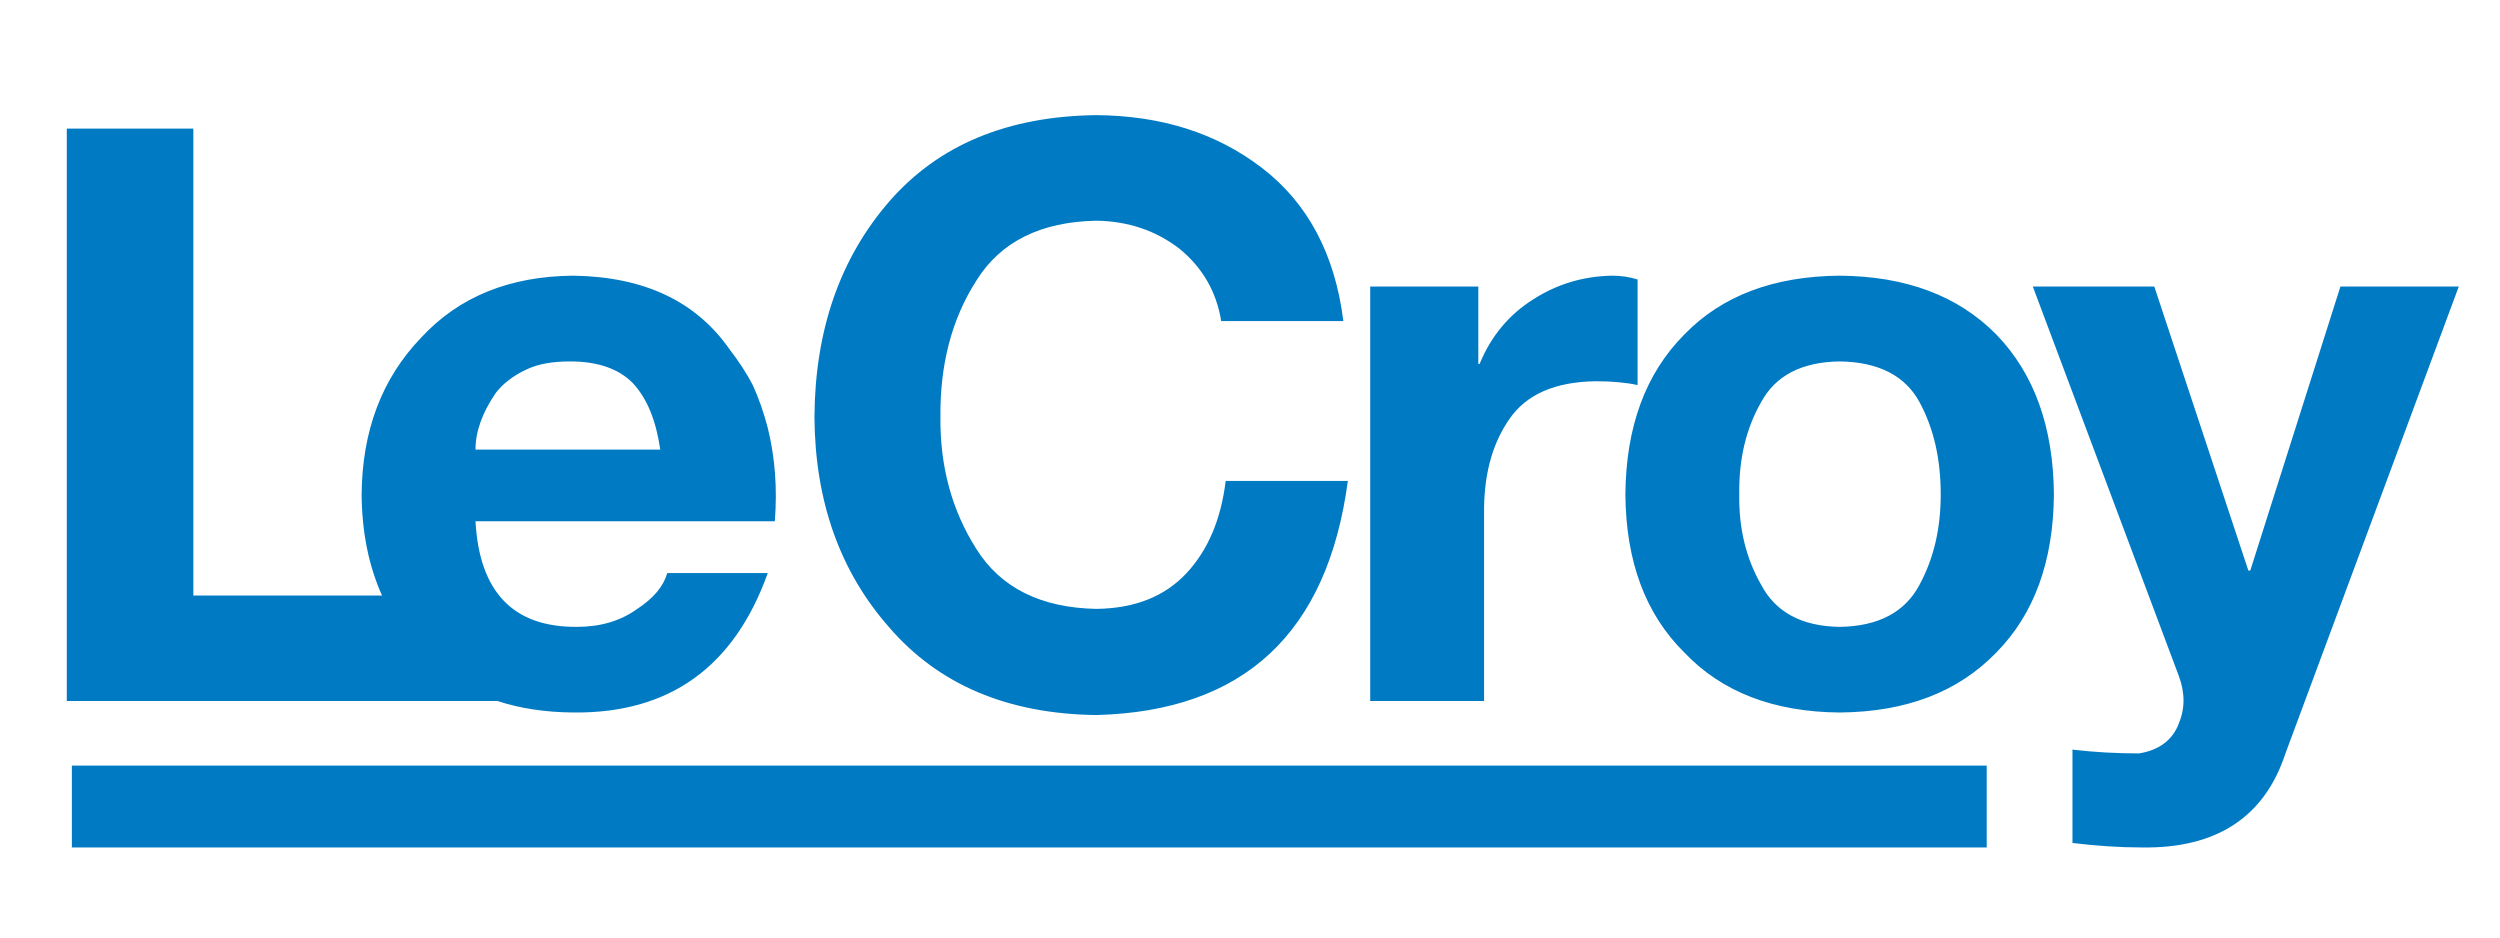 <?xml version="1.0" encoding="UTF-8" standalone="no"?>
<!DOCTYPE svg PUBLIC "-//W3C//DTD SVG 1.0//EN" "http://www.w3.org/TR/2001/REC-SVG-20010904/DTD/svg10.dtd">
<!-- Created with Inkscape (http://www.inkscape.org/) -->
<svg
   xmlns:svg="http://www.w3.org/2000/svg"
   xmlns="http://www.w3.org/2000/svg"
   version="1.0"
   width="800"
   height="300"
   id="svg2">
  <defs
     id="defs4" />
  <g
     id="layer1">
    <path
       d="M 350.875,36.844 C 322.468,37.178 300.353,46.339 284.562,64.469 C 268.855,82.599 260.792,105.532 260.625,133.438 C 260.792,160.508 268.855,182.985 284.562,200.781 C 300.353,219.078 322.468,228.478 350.875,228.812 C 398.08,227.559 424.795,202.616 431.312,153.906 L 392.219,153.906 C 390.715,166.188 386.57,176.023 379.719,183.375 C 372.7,190.895 363.157,194.677 350.875,194.844 C 333.079,194.509 320.176,188.074 312.406,175.625 C 304.552,163.26 300.77,149.145 300.938,133.438 C 300.77,116.644 304.552,102.126 312.406,89.844 C 320.176,77.312 333.079,70.959 350.875,70.625 C 361.068,70.792 369.866,73.777 377.469,79.625 C 384.821,85.641 389.277,93.393 390.781,102.75 L 429.875,102.75 C 427.201,81.361 418.476,64.904 403.688,53.625 C 389.15,42.513 371.512,37.011 350.875,36.844 z M 21.375,41.156 L 21.375,224.312 L 159.156,224.312 C 166.415,226.697 174.497,227.929 183.469,228 C 214.131,228.334 234.909,213.536 245.688,183.375 L 213.531,183.375 C 212.278,187.72 209.034,191.502 203.938,194.844 C 198.59,198.687 192.207,200.594 184.688,200.594 C 164.218,200.761 153.409,189.455 152.156,166.812 L 247.938,166.812 C 248.773,156.369 248.027,146.462 245.688,136.938 C 244.434,132.092 242.807,127.5 240.969,123.406 C 238.88,119.312 236.351,115.561 233.594,111.969 C 222.816,96.429 206.194,88.553 183.469,88.219 C 163.083,88.386 146.865,94.945 134.75,108.062 C 122.218,121.096 115.886,137.833 115.719,158.219 C 115.817,170.415 118.017,181.152 122.25,190.562 L 61.875,190.562 L 61.875,41.156 L 21.375,41.156 z M 515.844,88.219 C 506.737,88.386 498.343,90.852 490.656,95.781 C 482.803,100.711 477.061,107.696 473.469,116.469 L 473.062,116.469 L 473.062,91.688 L 438.469,91.688 L 438.469,224.312 L 474.906,224.312 L 474.906,164.562 C 474.739,152.364 477.361,142.302 482.875,134.281 C 488.306,126.26 497.518,122.167 510.719,122 C 515.648,122 520.188,122.383 524.031,123.219 L 524.031,89.438 C 521.441,88.602 518.601,88.219 515.844,88.219 z M 588.688,88.219 C 567.633,88.386 551,94.614 538.969,107.062 C 526.52,119.595 520.292,136.663 520.125,158.219 C 520.292,179.608 526.52,196.499 538.969,208.781 C 551,221.481 567.633,227.833 588.688,228 C 609.909,227.833 626.562,221.481 638.844,208.781 C 650.958,196.5 657.083,179.607 657.25,158.219 C 657.083,136.663 650.958,119.595 638.844,107.062 C 626.562,94.614 609.909,88.386 588.688,88.219 z M 650.5,91.688 L 697.156,216.125 C 699.245,221.639 699.245,226.758 697.156,231.688 C 695.151,236.868 690.818,240.091 684.469,241.094 C 677.283,241.094 670.206,240.71 663.188,239.875 L 663.188,269.75 C 670.707,270.669 678.148,271.187 685.5,271.188 C 709.312,271.522 724.66,261.48 731.344,241.094 L 786.812,91.688 L 748.938,91.688 L 720.094,182.562 L 719.469,182.562 L 689.375,91.688 L 650.5,91.688 z M 182.438,115.656 C 191.294,115.657 197.988,117.999 202.5,122.594 C 207.095,127.523 209.944,134.601 211.281,143.875 L 152.156,143.875 C 152.156,138.194 154.259,132.121 158.688,125.688 C 160.943,122.763 164.219,120.234 168.312,118.312 C 172.072,116.474 176.756,115.656 182.438,115.656 z M 588.688,115.656 C 601.136,115.824 609.686,120.228 614.281,128.75 C 618.793,137.105 621.031,146.856 621.031,158.219 C 621.031,169.164 618.793,178.708 614.281,187.062 C 609.686,195.835 601.136,200.427 588.688,200.594 C 576.489,200.426 568.126,195.835 563.531,187.062 C 558.769,178.708 556.395,169.164 556.562,158.219 C 556.395,146.856 558.769,137.105 563.531,128.75 C 568.126,120.228 576.489,115.823 588.688,115.656 z M 23,245 L 23,271.188 L 635.75,271.188 L 635.75,245 L 23,245 z"
       id="text4215"
       style="font-size:39.19px;font-style:normal;font-variant:normal;font-weight:bold;font-stretch:normal;text-align:start;line-height:100%;writing-mode:lr-tb;text-anchor:start;fill:#007ac3;fill-opacity:1;stroke:none;stroke-width:1px;stroke-linecap:butt;stroke-linejoin:miter;stroke-opacity:1;font-family:Helvetica 55 Roman;-inkscape-font-specification:Helvetica 55 Roman Bold" />
  </g>
</svg>
